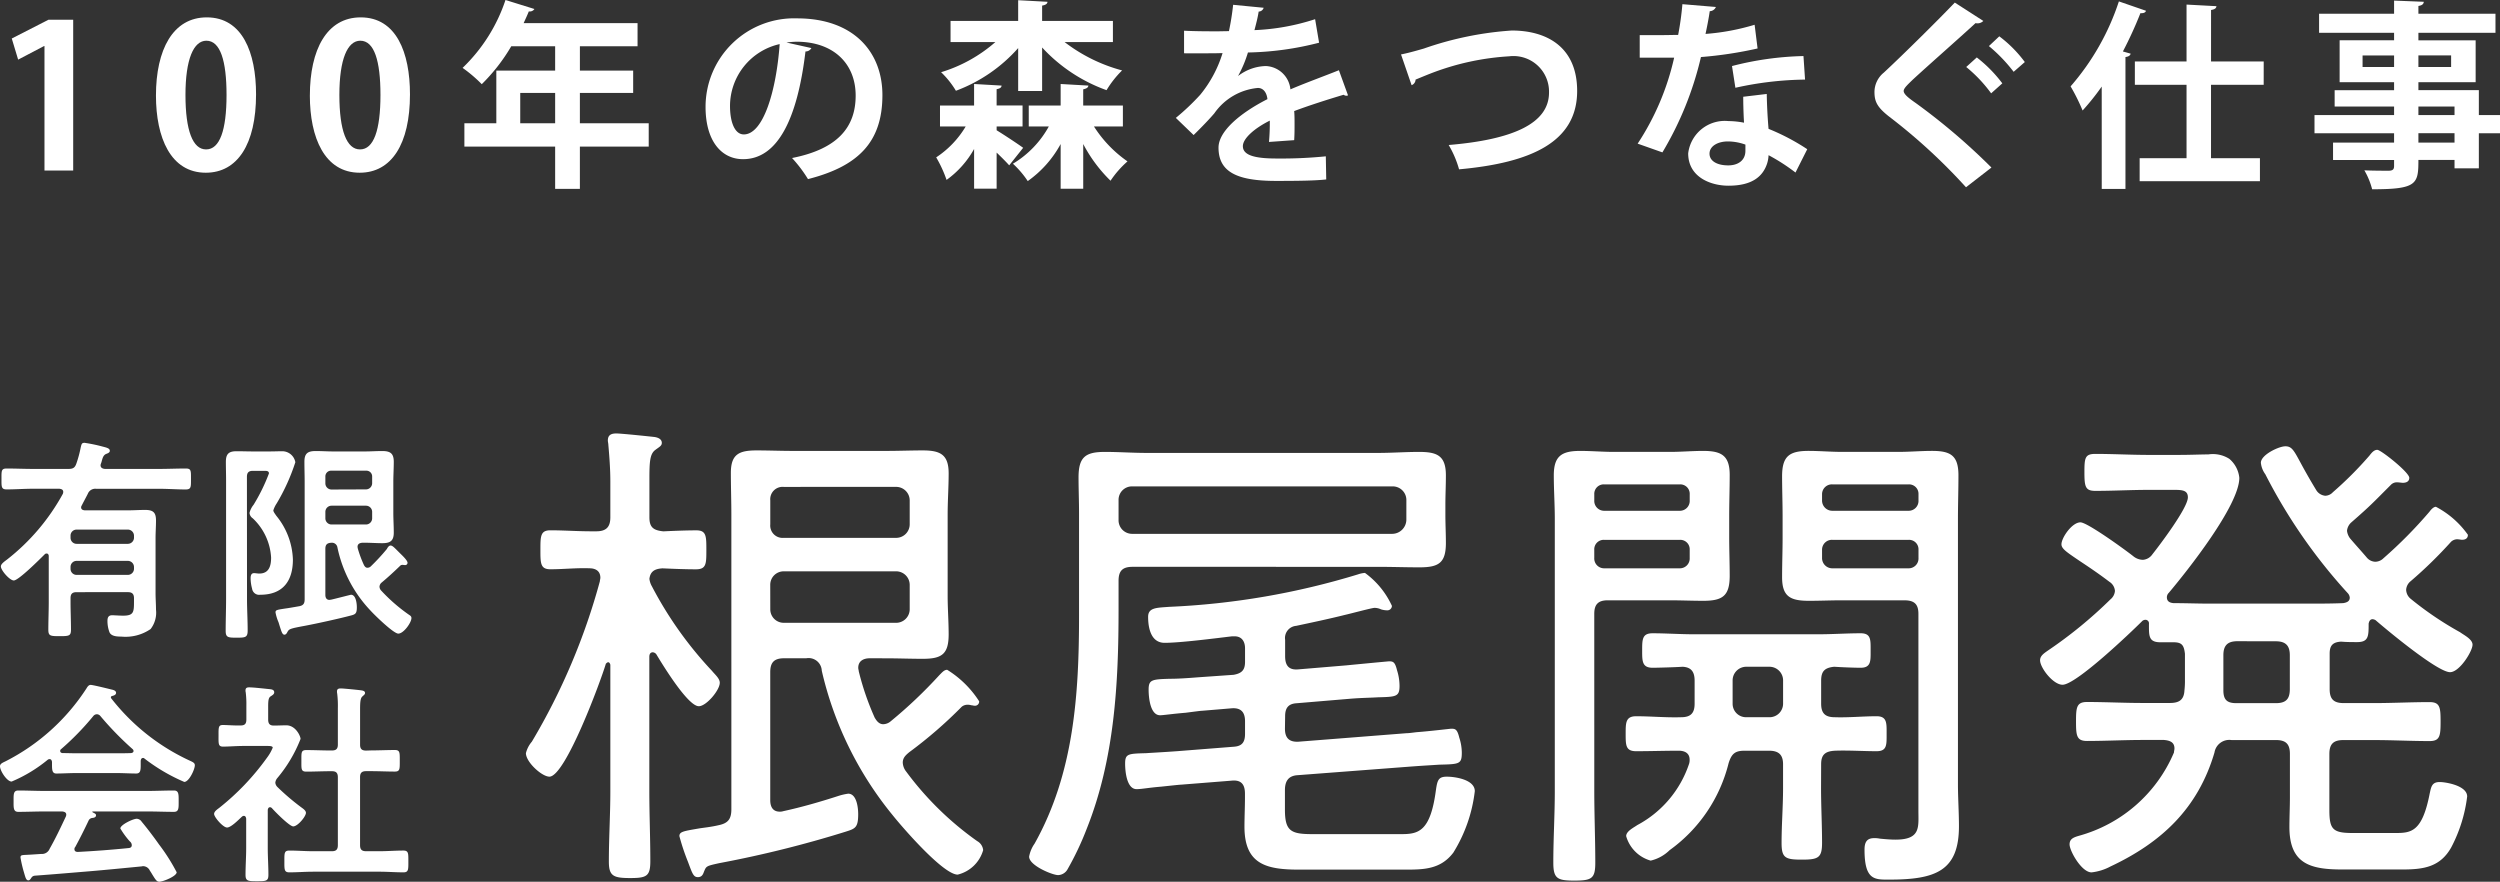 <svg xmlns="http://www.w3.org/2000/svg" width="168.668" height="59.486" viewBox="0 0 168.668 59.486">
  <rect x="0" y="0" width="168.668" height="59.486" fill="#333333" stroke="none"/>
  <g id="グループ_2480" data-name="グループ 2480" transform="translate(-220.71 -6464.141)">
    <path id="パス_4884" data-name="パス 4884" d="M48.056,36.77c.236.27.505.507.505.776,0,.505-.91,1.583-1.415,1.583-.742,0-2.461-2.831-2.866-3.505a.335.335,0,0,0-.236-.134c-.168,0-.236.134-.236.3v9.1c0,1.549.068,3.1.068,4.686,0,1.01-.237,1.146-1.349,1.146-1.146,0-1.449-.135-1.449-1.113,0-1.585.1-3.169.1-4.719V36.332c-.034-.135-.1-.169-.134-.169-.068,0-.1.034-.169.1-.337,1.146-2.73,7.618-3.808,7.618-.505,0-1.585-.978-1.585-1.585a1.9,1.9,0,0,1,.4-.775A43.24,43.24,0,0,0,40.471,30.7c0-.068.034-.169.034-.236,0-.473-.339-.641-.742-.641-.876-.034-1.753.066-2.629.066-.674,0-.674-.4-.674-1.314s0-1.315.674-1.315c.91,0,1.82.068,2.73.068h.37c.674,0,.944-.3.944-.944V23.96c0-.842-.066-1.686-.134-2.461,0-.1-.034-.2-.034-.3,0-.4.27-.473.573-.473.337,0,2.225.2,2.563.237.236.034.505.134.505.4,0,.2-.169.27-.437.473-.371.27-.4.809-.4,1.988v2.563c0,.674.27.876.944.944.674-.034,1.551-.068,2.225-.068s.673.4.673,1.315c0,.944,0,1.314-.707,1.314-.742,0-1.484-.032-2.259-.066-.471.034-.809.168-.876.707a1.3,1.3,0,0,0,.168.507,25.636,25.636,0,0,0,4.079,5.73m10.618-.876c-.4,0-.775.169-.775.641,0,.1.034.169.034.236a18.193,18.193,0,0,0,1.078,3.135c.068.1.236.437.573.437a.808.808,0,0,0,.507-.2,31.369,31.369,0,0,0,3.269-3.1c.2-.2.337-.371.539-.371a6.836,6.836,0,0,1,2.158,2.125.283.283,0,0,1-.3.3c-.066,0-.168-.034-.236-.034a.833.833,0,0,0-.27-.034.615.615,0,0,0-.371.135,29.744,29.744,0,0,1-3.539,3.066c-.237.2-.439.371-.439.708a1.051,1.051,0,0,0,.236.607,21.077,21.077,0,0,0,4.788,4.686.776.776,0,0,1,.4.607,2.369,2.369,0,0,1-1.719,1.652c-.978,0-3.742-3.2-4.417-4.047a23.787,23.787,0,0,1-4.752-9.708.89.89,0,0,0-1.046-.842H52.91c-.674,0-.944.27-.944.944v8.63c0,.439.169.775.641.775a.677.677,0,0,0,.236-.032c1.247-.271,2.529-.641,3.776-1.046a3.94,3.94,0,0,1,.607-.135c.573,0,.674.944.674,1.383,0,.91-.2.976-.842,1.18a75.024,75.024,0,0,1-8.53,2.124c-.91.2-.876.2-1.044.607-.068.2-.169.337-.4.337-.3,0-.371-.236-.674-1.046a14.85,14.85,0,0,1-.573-1.719c0-.3.27-.337,1.247-.507.371-.066.842-.1,1.415-.236.642-.134.844-.437.844-1.078V26.218c0-.943-.034-1.887-.034-2.831,0-1.281.573-1.517,1.753-1.517.81,0,1.619.034,2.427.034h6.3c.842,0,1.651-.034,2.461-.034,1.18,0,1.753.27,1.753,1.549,0,.944-.068,1.856-.068,2.764v5.5c0,.876.068,1.719.068,2.595,0,1.349-.471,1.652-1.753,1.652-.844,0-1.652-.034-2.461-.034Zm-5.8-11.562a.834.834,0,0,0-.91.91v1.617a.833.833,0,0,0,.91.91h7.551a.914.914,0,0,0,.945-.91V25.241a.915.915,0,0,0-.945-.91Zm-.91,8.259a.907.907,0,0,0,.91.91h7.551a.916.916,0,0,0,.945-.91V30.938a.916.916,0,0,0-.945-.91H52.876a.907.907,0,0,0-.91.91ZM76.41,29.724c-.674,0-.944.27-.944.944V32.59c0,5.022-.27,10.113-2.158,14.833a19.887,19.887,0,0,1-1.28,2.7.757.757,0,0,1-.642.4c-.37,0-1.954-.641-1.954-1.246A2.211,2.211,0,0,1,69.8,48.4c2.663-4.753,3-10.079,3-15.406v-6.91c0-.809-.034-1.585-.034-2.393,0-1.383.473-1.72,1.786-1.72.944,0,1.854.068,2.8.068H93c.91,0,1.82-.068,2.73-.068,1.214,0,1.82.236,1.82,1.585,0,.674-.034,1.315-.034,1.956v.741c0,.607.034,1.215.034,1.854,0,1.349-.471,1.652-1.786,1.652-.91,0-1.854-.034-2.764-.034Zm18.474-4.483a.921.921,0,0,0-.944-.944H76.376a.906.906,0,0,0-.91.91v1.348a.914.914,0,0,0,.91.944H93.939a.964.964,0,0,0,.944-.944ZM86.692,40.647c0,.607.27.909.91.876l7.281-.573c.168,0,.4-.035.674-.068.91-.068,2.292-.236,2.359-.236.27,0,.4.034.539.607a3.333,3.333,0,0,1,.169,1.01c0,.776-.169.776-1.517.809-.507.035-1.147.068-2.023.135l-7.517.573c-.641.034-.876.4-.876,1.012v1.315c0,1.449.4,1.651,1.854,1.651h6c1.147,0,1.956-.168,2.327-2.932.1-.707.168-.944.741-.944s1.888.2,1.888.978a10.071,10.071,0,0,1-1.449,4.147c-.844,1.112-1.956,1.146-3.2,1.146H87.636c-2.225,0-3.676-.371-3.676-2.9,0-.641.034-1.315.034-1.956v-.27c0-.641-.27-.944-.909-.876l-3.4.27c-.1,0-.708.068-1.349.135-.842.068-1.315.168-1.652.168-.673,0-.775-1.214-.775-1.719,0-.674.2-.674,1.415-.708.507-.034,1.18-.068,2.09-.134l3.81-.3c.573-.034.775-.3.775-.878v-.842c0-.607-.27-.91-.876-.876l-2.022.169c-.1,0-.573.066-1.112.134-.844.068-1.518.169-1.72.169-.673,0-.775-1.214-.775-1.72,0-.674.2-.708,1.449-.741.471,0,1.078-.034,1.888-.1l2.393-.168c.573-.1.775-.339.775-.878v-.91c0-.437-.2-.809-.707-.809h-.169c-1.146.135-3.471.439-4.551.439-.91,0-1.112-.979-1.112-1.754,0-.641.607-.607,1.415-.674a51.013,51.013,0,0,0,12.743-2.19,1.93,1.93,0,0,1,.471-.1,5.646,5.646,0,0,1,1.82,2.225.309.309,0,0,1-.337.3,1.436,1.436,0,0,1-.4-.066,1.037,1.037,0,0,0-.439-.1c-.168,0-1.652.4-1.988.473-1.079.27-2.191.505-3.3.741a.821.821,0,0,0-.741.944v1.112c0,.641.27.945.91.878l3.236-.27c.337-.034,2.8-.271,2.866-.271.27,0,.4.034.539.608a3.54,3.54,0,0,1,.168,1.044c0,.742-.236.742-1.482.776-.473.032-1.079.032-1.889.1l-3.573.3c-.573.034-.775.337-.775.878Zm20.87,4.213c0,1.619.068,3.236.068,4.82,0,1.078-.236,1.214-1.415,1.214-1.146,0-1.417-.135-1.417-1.214,0-1.617.1-3.2.1-4.82V26.489c0-.978-.068-1.956-.068-2.934,0-1.315.539-1.651,1.788-1.651.741,0,1.517.066,2.258.066h3.81c.741,0,1.483-.066,2.224-.066,1.214,0,1.788.3,1.788,1.617,0,.91-.034,1.854-.034,2.764v1.483c0,.844.034,1.72.034,2.563,0,1.349-.473,1.686-1.788,1.686-.741,0-1.483-.034-2.224-.034h-4.215c-.639,0-.91.27-.91.91ZM114,24.836a.637.637,0,0,0-.673-.674h-5.091a.638.638,0,0,0-.674.674v.4a.665.665,0,0,0,.674.707h5.091a.664.664,0,0,0,.673-.707Zm-6.439,4.281a.665.665,0,0,0,.674.708h5.091a.664.664,0,0,0,.673-.708v-.539a.637.637,0,0,0-.673-.674h-5.091a.638.638,0,0,0-.674.674Zm15.3,15.54c0,1.249.068,2.462.068,3.676,0,1.01-.236,1.146-1.348,1.146s-1.383-.1-1.383-1.112c0-1.247.1-2.461.1-3.71V43.041c0-.641-.3-.91-.944-.91h-1.652c-.641,0-.876.2-1.078.842a10.269,10.269,0,0,1-3.978,5.866,2.7,2.7,0,0,1-1.281.707,2.4,2.4,0,0,1-1.652-1.651c0-.337.507-.573.742-.742a7.3,7.3,0,0,0,3.505-4.146.834.834,0,0,0,.034-.27c0-.473-.37-.607-.741-.607-.944,0-1.922.034-2.866.034-.708,0-.708-.4-.708-1.181,0-.741,0-1.178.708-1.178,1.012,0,2.022.1,3.034.066.641,0,.91-.27.91-.91V37.41c0-.573-.2-.91-.809-.944-.473.034-1.72.068-2.022.068-.708,0-.708-.439-.708-1.146,0-.776,0-1.181.708-1.181.876,0,1.853.068,2.8.068H122.7c.944,0,1.922-.068,2.832-.068.708,0,.674.439.674,1.181,0,.674.034,1.146-.674,1.146-.439,0-1.281-.034-1.786-.068-.641.068-.878.3-.878.944v1.551c0,.641.271.91.912.91.944.034,1.887-.066,2.831-.066.708,0,.674.471.674,1.178,0,.742.034,1.181-.674,1.181-.944,0-1.887-.068-2.8-.034-.673.034-.944.27-.944.91Zm-3.505-4.786a.914.914,0,0,0,.944-.91V37.41a.922.922,0,0,0-.944-.944h-1.517a.922.922,0,0,0-.944.944v1.551a.906.906,0,0,0,.91.91Zm4.888-7.888c-.742,0-1.449.034-2.191.034-1.247,0-1.82-.271-1.82-1.585,0-.91.034-1.786.034-2.664V26.285c0-.876-.034-1.786-.034-2.663,0-1.349.471-1.719,1.786-1.719.742,0,1.483.066,2.225.066h3.876c.742,0,1.484-.066,2.225-.066,1.247,0,1.786.3,1.786,1.651,0,.978-.034,1.956-.034,2.934v17.9c0,.945.068,1.889.068,2.832,0,3.034-1.585,3.607-4.719,3.607-.978,0-1.652.034-1.652-2.022,0-.471.135-.776.641-.776a1.714,1.714,0,0,1,.4.035c.336.032.707.066,1.044.066,1.72,0,1.551-.842,1.551-1.954V32.894c0-.641-.27-.91-.944-.91Zm5.191-7.147a.637.637,0,0,0-.674-.674h-5.124a.664.664,0,0,0-.708.674v.4a.691.691,0,0,0,.708.707h5.124a.664.664,0,0,0,.674-.707Zm-6.506,4.281a.691.691,0,0,0,.708.708h5.124a.664.664,0,0,0,.674-.708v-.539a.637.637,0,0,0-.674-.674h-5.124a.664.664,0,0,0-.708.674Zm19.759,2.225a.791.791,0,0,0-.371-.607c-.844-.641-1.517-1.079-2.023-1.417-.842-.573-1.214-.809-1.214-1.112,0-.439.708-1.483,1.281-1.483.471,0,3.068,1.888,3.574,2.292a1.057,1.057,0,0,0,.639.237.85.85,0,0,0,.641-.371c.507-.641,2.395-3.135,2.395-3.844,0-.471-.371-.505-.912-.505h-1.719c-1.214,0-2.393.068-3.607.068-.674,0-.742-.27-.742-1.247s.034-1.247.742-1.247c1.214,0,2.393.068,3.607.068h1.956c.876,0,1.517-.034,2.056-.034a2.068,2.068,0,0,1,1.417.3,1.927,1.927,0,0,1,.673,1.281c0,1.853-3.505,6.269-4.753,7.752a.429.429,0,0,0-.135.3c0,.27.168.371.439.4.809,0,1.651.034,2.461.034h6.573c.81,0,1.618,0,2.427-.034.2-.034.439-.1.439-.371a.5.5,0,0,0-.135-.3,36.345,36.345,0,0,1-5.562-8.023,1.569,1.569,0,0,1-.3-.775c0-.539,1.214-1.112,1.651-1.112s.573.27,1.046,1.146c.236.437.573,1.044,1.044,1.82a.793.793,0,0,0,.607.371.721.721,0,0,0,.507-.236,24.567,24.567,0,0,0,2.461-2.462c.134-.168.3-.4.539-.4s2.158,1.517,2.158,1.888c0,.27-.236.337-.439.337-.066,0-.27-.034-.4-.034a.556.556,0,0,0-.4.168c-1.214,1.214-1.349,1.381-2.663,2.529a.87.87,0,0,0-.3.573,1.058,1.058,0,0,0,.2.505c.371.439.775.876,1.146,1.315a.775.775,0,0,0,.573.27.8.8,0,0,0,.54-.236,30.23,30.23,0,0,0,3.1-3.135c.1-.134.271-.337.439-.337a6.125,6.125,0,0,1,2.158,1.888c0,.27-.2.337-.4.337-.068,0-.2-.034-.336-.034a.618.618,0,0,0-.4.169,29.361,29.361,0,0,1-2.73,2.663.806.806,0,0,0-.3.573.816.816,0,0,0,.3.607,22.32,22.32,0,0,0,3.337,2.259c.27.2.842.471.842.842,0,.439-.876,1.854-1.517,1.854-.842,0-4.247-2.832-5.023-3.507a.469.469,0,0,0-.2-.068c-.168,0-.236.135-.27.3,0,.842,0,1.246-.776,1.246-.37,0-.707,0-1.078-.032-.573.032-.776.27-.776.809v2.393c0,.674.271.944.944.944h2.057c1.247,0,2.493-.066,3.741-.066.708,0,.742.37.742,1.314s-.034,1.315-.742,1.315c-1.247,0-2.493-.068-3.741-.068H158.1c-.673,0-.944.27-.944.944v3.776c0,1.314.237,1.551,1.585,1.551H161.6c1.078,0,1.82-.068,2.325-2.664.1-.437.135-.775.674-.775.4,0,1.854.236,1.854.976a9.963,9.963,0,0,1-1.078,3.439c-.742,1.315-1.854,1.484-3.271,1.484H158c-2.158,0-3.54-.4-3.54-2.866,0-.674.034-1.349.034-2.022v-2.9c0-.674-.27-.944-.944-.944h-3a1.014,1.014,0,0,0-1.146.842c-1.113,3.776-3.574,6.069-7.013,7.686a3.531,3.531,0,0,1-1.28.4c-.674,0-1.483-1.449-1.483-1.888,0-.371.27-.471.605-.573a9.781,9.781,0,0,0,6.44-5.63c0-.1.032-.168.032-.27,0-.439-.337-.539-.707-.573H144.58c-1.28,0-2.527.068-3.775.068-.708,0-.742-.371-.742-1.315s.034-1.314.742-1.314c1.247,0,2.495.066,3.775.066h1.82c.608,0,.944-.2.978-.842a5.686,5.686,0,0,0,.034-.742V35.59c-.068-.573-.2-.776-.775-.776h-.878c-.809,0-.775-.437-.775-1.246a.24.24,0,0,0-.236-.271.363.363,0,0,0-.2.068c-.809.81-4.483,4.315-5.393,4.315-.641,0-1.517-1.146-1.517-1.652,0-.3.27-.471.505-.639a29.812,29.812,0,0,0,4.247-3.473.811.811,0,0,0,.3-.573m8.259,3.4c-.674,0-.944.3-.944.944v2.359c0,.641.236.876.876.876h2.663c.674,0,.944-.27.944-.944V35.692c0-.641-.27-.944-.944-.944ZM5.167,31.434c-.291,0-.408.116-.408.408V32.1c0,.612.03,1.238.03,1.85,0,.436-.117.452-.772.452-.627,0-.756-.016-.756-.437,0-.611.028-1.238.028-1.864V29c0-.087-.044-.175-.145-.175a.177.177,0,0,0-.131.058c-.291.291-1.761,1.762-2.081,1.762-.277,0-.873-.684-.873-.947,0-.175.247-.336.436-.481a14.361,14.361,0,0,0,3.742-4.411.36.36,0,0,0,.03-.131c0-.159-.117-.2-.262-.219H2.227c-.6,0-1.18.045-1.777.045C.086,24.5.1,24.33.1,23.791s-.016-.7.349-.7c.6,0,1.18.028,1.777.028H4.614c.306,0,.437-.072.539-.364a7.736,7.736,0,0,0,.291-1.077c.059-.262.087-.32.262-.32a10.361,10.361,0,0,1,1.194.247c.277.073.509.117.509.292,0,.13-.159.174-.262.217-.174.087-.217.248-.277.452a1.213,1.213,0,0,1-.058.189.355.355,0,0,0-.028.117c0,.175.145.233.291.247h3.683c.583,0,1.18-.028,1.777-.028.364,0,.35.145.35.7s.014.714-.364.714c-.6,0-1.18-.045-1.762-.045H6.492a.539.539,0,0,0-.567.336c-.131.262-.277.524-.408.786a.232.232,0,0,0-.044.131c0,.145.117.189.247.2H8.661c.38,0,.744-.028,1.122-.028.539,0,.742.159.742.713,0,.408-.03.8-.03,1.194v3.713c0,.364.03.728.03,1.108a1.809,1.809,0,0,1-.364,1.309,2.985,2.985,0,0,1-1.98.509c-.277,0-.684-.014-.8-.306a2.169,2.169,0,0,1-.131-.756c0-.233.072-.378.32-.378.145,0,.466.028.742.028.713,0,.728-.247.728-.961v-.217c0-.292-.131-.408-.408-.408Zm3.873-3.816a.416.416,0,0,0-.408-.406H5.167a.406.406,0,0,0-.408.406v.147a.408.408,0,0,0,.408.408H8.633a.418.418,0,0,0,.408-.408Zm0,2.111a.416.416,0,0,0-.408-.406H5.167a.406.406,0,0,0-.408.406v.131a.406.406,0,0,0,.408.408H8.633a.416.416,0,0,0,.408-.408Zm7.625,2.17c0,.7.044,1.412.044,2.125,0,.467-.159.481-.742.481s-.742-.014-.742-.466c0-.714.028-1.427.028-2.141V23.878c0-.408-.014-.816-.014-1.238,0-.525.189-.714.714-.714.392,0,.772.014,1.15.014h1.048c.32,0,.655-.014.917-.014a.9.9,0,0,1,.858.742,13.542,13.542,0,0,1-1.252,2.767,1.829,1.829,0,0,0-.233.48c0,.1.145.277.2.364a4.892,4.892,0,0,1,1.12,2.956c0,1.455-.684,2.373-2.2,2.373a.482.482,0,0,1-.553-.409,2.8,2.8,0,0,1-.1-.7c0-.159.028-.349.233-.349.1,0,.219.028.35.028.655,0,.8-.509.8-1.077a3.944,3.944,0,0,0-1.238-2.65.486.486,0,0,1-.219-.364,1.41,1.41,0,0,1,.277-.553,12.245,12.245,0,0,0,1.034-2.111c0-.175-.175-.175-.306-.175h-.772c-.291,0-.408.117-.408.408Zm5.286-.277c0,.175.072.334.277.334.028,0,.072-.014.1-.014.159-.03,1.325-.334,1.353-.334.336,0,.394.6.394.844,0,.378-.073.466-.334.539-.8.217-2.33.553-3.175.713-1.033.19-1.063.219-1.178.422-.044.089-.1.176-.2.176-.131,0-.189-.176-.3-.525-.03-.087-.059-.2-.1-.32a3.1,3.1,0,0,1-.2-.655c0-.161.073-.175.641-.262.233-.03.553-.087.975-.161.277-.058.35-.2.35-.466v-7.92c0-.45-.016-.9-.016-1.353,0-.569.219-.728.772-.728.38,0,.772.028,1.166.028h2.155c.378,0,.772-.028,1.15-.028.553,0,.786.159.786.728,0,.452-.03.9-.03,1.353v2.083c0,.452.03.888.03,1.339,0,.553-.233.714-.772.714-.392,0-.786-.03-1.164-.03h-.189c-.161.014-.32.073-.32.277,0,.028.014.073.014.1a7.594,7.594,0,0,0,.422,1.136c.059.1.117.175.233.175a.331.331,0,0,0,.219-.087,13.948,13.948,0,0,0,1.092-1.18c.058-.117.145-.233.247-.233.117,0,.233.116.437.32l.2.2c.131.13.509.48.509.641a.156.156,0,0,1-.175.159c-.058,0-.1-.014-.159-.014a.215.215,0,0,0-.175.072c-.408.394-.786.742-1.222,1.108a.392.392,0,0,0-.161.291.415.415,0,0,0,.1.247A11.456,11.456,0,0,0,27.6,32.963c.087.058.159.1.159.219,0,.3-.524,1.048-.888,1.048-.32,0-1.6-1.253-1.864-1.544a8.787,8.787,0,0,1-2.241-4.266.374.374,0,0,0-.409-.32c-.291.014-.406.131-.406.408ZM24.7,24.5a.419.419,0,0,0,.408-.409V23.63a.386.386,0,0,0-.408-.392H22.358a.384.384,0,0,0-.406.392V24.1a.416.416,0,0,0,.406.409ZM22.358,25.6a.416.416,0,0,0-.406.408v.452a.416.416,0,0,0,.406.408H24.7a.418.418,0,0,0,.408-.408V26A.418.418,0,0,0,24.7,25.6ZM3.508,42.887c-.014-.087-.044-.189-.159-.189a.2.2,0,0,0-.131.044,9.792,9.792,0,0,1-2.433,1.47c-.319,0-.785-.728-.785-1.033,0-.176.2-.248.378-.336a14.131,14.131,0,0,0,5.459-4.92c.058-.1.145-.233.277-.233.161,0,1.267.277,1.5.334.1.028.217.087.217.2,0,.145-.159.189-.277.217a.092.092,0,0,0-.072.087c0,.03,0,.044.014.058a14.317,14.317,0,0,0,5.169,4.15c.334.159.48.2.48.378,0,.277-.392,1.122-.713,1.122a12.255,12.255,0,0,1-2.68-1.573.133.133,0,0,0-.1-.044c-.116,0-.145.1-.159.189v.306c0,.364-.03.555-.306.555-.364,0-.917-.031-1.355-.031H5.167c-.452,0-.961.031-1.367.031-.292,0-.292-.262-.292-.672Zm1.558,5.75a.2.2,0,0,0-.044.133c0,.145.1.189.233.189,1.136-.059,2.286-.145,3.436-.262.117-.016.2-.059.2-.2a.328.328,0,0,0-.131-.247,5.445,5.445,0,0,1-.641-.873c0-.248.858-.656,1.106-.656a.422.422,0,0,1,.334.2c.378.452.83,1.048,1.166,1.528a12.842,12.842,0,0,1,1.194,1.88c0,.275-.933.641-1.166.641-.174,0-.247-.117-.466-.467-.044-.072-.1-.174-.175-.277a.507.507,0,0,0-.466-.306c-.044,0-.072.016-.1.016-1.194.116-2.373.233-3.567.334-1.223.1-2.228.189-3.625.291-.131.016-.189.059-.277.2-.044.058-.087.117-.161.117-.159,0-.2-.2-.3-.539a8.328,8.328,0,0,1-.233-1c0-.2.1-.161.727-.2l.67-.044a.558.558,0,0,0,.569-.349c.406-.714.742-1.428,1.091-2.17a.327.327,0,0,0,.03-.131c0-.159-.131-.2-.277-.217H3.042c-.6,0-1.208.028-1.806.028-.334,0-.32-.261-.32-.713,0-.481-.014-.728.32-.728.6,0,1.209.03,1.806.03H9.914c.611,0,1.208-.03,1.82-.03.334,0,.32.262.32.728s.014.713-.32.713c-.612,0-1.209-.028-1.82-.028H6.289c-.044,0-.059,0-.059.028s.03.03.073.059c.117.058.175.087.175.174,0,.133-.131.161-.219.176a.313.313,0,0,0-.291.2c-.262.555-.612,1.253-.9,1.777M6.522,39.67a.321.321,0,0,0-.233.13,18.282,18.282,0,0,1-2.17,2.228.133.133,0,0,0-.058.117c0,.1.073.131.145.145.32,0,.641.014.961.014H7.831c.336,0,.67,0,1.02-.014.072-.014.159-.044.159-.145a.186.186,0,0,0-.058-.117,21.134,21.134,0,0,1-2.184-2.242.312.312,0,0,0-.247-.116M18.21,45.945c-.1,0-.131.1-.145.175V48.7c0,.6.044,1.194.044,1.8,0,.423-.145.437-.772.437-.611,0-.772-.014-.772-.437,0-.6.044-1.208.044-1.8V46.715c-.014-.086-.044-.189-.161-.189a.213.213,0,0,0-.13.059c-.219.2-.728.727-1,.727s-.873-.7-.873-.916c0-.175.233-.32.363-.422a16.739,16.739,0,0,0,3.2-3.364,2.968,2.968,0,0,0,.392-.684c0-.1-.161-.116-.334-.116H16.419c-.466,0-1,.044-1.369.044-.334,0-.306-.2-.306-.744s-.014-.714.292-.714c.277,0,.816.044,1.194.031.291,0,.392-.117.392-.409v-.9a6.649,6.649,0,0,0-.044-.931.416.416,0,0,1-.014-.131c0-.174.117-.2.247-.2.277,0,1.048.087,1.341.117.145.014.349.028.349.217,0,.131-.116.19-.247.278s-.161.261-.161.669v.888c0,.277.1.409.38.409s.567-.016.844-.016c.641,0,.961.742.961.917a9.418,9.418,0,0,1-1.587,2.664.564.564,0,0,0-.116.292.472.472,0,0,0,.145.291A15.742,15.742,0,0,0,20.393,46c.1.073.248.189.248.32,0,.247-.553.917-.859.917-.247,0-1.238-1-1.441-1.238a.223.223,0,0,0-.131-.058m6.828-3.83c.525,0,1.063-.028,1.6-.028.349,0,.334.174.334.727s.014.728-.334.728c-.539,0-1.063-.028-1.6-.028H24.7c-.292,0-.408.116-.408.406v4.587c0,.291.116.408.408.408h.9c.539,0,1.078-.044,1.617-.044.349,0,.334.2.334.728,0,.552.014.742-.334.742-.539,0-1.078-.044-1.617-.044H21.122c-.525,0-1.064.044-1.6.044-.35,0-.336-.19-.336-.742s-.014-.728.336-.728c.538,0,1.077.044,1.6.044H22.4c.277,0,.394-.117.394-.408V43.92c0-.291-.117-.406-.394-.406h-.13c-.525,0-1.064.028-1.6.028-.364,0-.336-.174-.336-.728s-.028-.727.336-.727c.538,0,1.077.028,1.6.028h.13c.277,0,.394-.116.394-.394V39.276a7.055,7.055,0,0,0-.044-1,.575.575,0,0,1-.014-.147c0-.175.116-.2.261-.2.175,0,1.18.1,1.384.13.1.016.247.044.247.176,0,.1-.087.145-.175.233-.145.116-.159.422-.159.916v2.344c0,.278.116.394.408.394Z" transform="translate(220.71 6472.659)" fill="#fff"/>
    <path id="パス_4885" data-name="パス 4885" d="M2.77,11.118v-8.4H2.742L.993,3.635.563,2.21,3.038.944H4.707V11.118Z" transform="translate(220.941 6464.529)" fill="#fff"/>
    <path id="パス_4886" data-name="パス 4886" d="M7.457,6.106C7.457,3.01,8.6.831,10.886.831c2.4,0,3.324,2.368,3.324,5.194,0,3.364-1.252,5.287-3.392,5.287-2.368,0-3.361-2.366-3.361-5.207m3.389,3.634c.914,0,1.373-1.293,1.373-3.674,0-2.3-.418-3.659-1.36-3.659-.859,0-1.411,1.238-1.411,3.659s.5,3.674,1.384,3.674Z" transform="translate(223.775 6464.482)" fill="#fff"/>
    <path id="パス_4887" data-name="パス 4887" d="M14.816,6.106c0-3.1,1.143-5.275,3.43-5.275,2.4,0,3.324,2.368,3.324,5.194,0,3.364-1.252,5.287-3.392,5.287-2.368,0-3.363-2.366-3.363-5.207m3.391,3.634c.914,0,1.373-1.293,1.373-3.674,0-2.3-.418-3.659-1.36-3.659-.861,0-1.412,1.238-1.412,3.659s.5,3.674,1.386,3.674Z" transform="translate(226.8 6464.482)" fill="#fff"/>
    <path id="パス_4888" data-name="パス 4888" d="M34.675,8.318V9.892H30.031v2.852H28.362V9.892H22.239V8.318h2.155V4.764h3.968V3.123H25.4A12.291,12.291,0,0,1,23.411,5.68a9.44,9.44,0,0,0-1.293-1.1A11.273,11.273,0,0,0,25.012,0l1.952.607a.367.367,0,0,1-.378.161c-.107.268-.229.525-.35.794h7.686V3.123h-3.89V4.764h3.594V6.271H30.031V8.318Zm-8.668,0h2.355V6.272H26.007Z" transform="translate(229.802 6464.141)" fill="#fff"/>
    <path id="パス_4889" data-name="パス 4889" d="M40.877,2.882a.449.449,0,0,1-.4.23c-.55,4.6-1.9,7.266-4.211,7.266-1.466,0-2.53-1.238-2.53-3.525A5.974,5.974,0,0,1,39.909.878c3.807,0,5.759,2.259,5.759,5.18,0,3.164-1.628,4.8-5.021,5.665A9.007,9.007,0,0,0,39.571,10.3c3.068-.605,4.292-2.071,4.292-4.212,0-2.166-1.508-3.634-3.982-3.634a5.673,5.673,0,0,0-.687.054Zm-2.141-.268a4.288,4.288,0,0,0-3.35,4.171c0,1.13.336,1.923.93,1.923,1.319,0,2.193-2.946,2.42-6.094" transform="translate(234.576 6464.502)" fill="#fff"/>
    <path id="パス_4890" data-name="パス 4890" d="M48.84,8.529v.255c.525.323,1.521.982,1.789,1.185l-.941,1.182c-.188-.214-.512-.538-.848-.861v2.437H47.32v-2.68a6.4,6.4,0,0,1-1.858,2.087,8.381,8.381,0,0,0-.7-1.521,6.422,6.422,0,0,0,1.992-2.086H45.019V7.115h2.3V5.663l1.856.107c-.013.135-.107.2-.336.243v1.1h1.75V8.529Zm1.453-2.395V3.24a10.5,10.5,0,0,1-4.2,2.88,6,6,0,0,0-1-1.252,9.949,9.949,0,0,0,3.66-2.032H45.731V1.41h4.562V.01l1.98.107c-.014.135-.121.216-.364.257V1.41h4.776V2.836H53.429a11.016,11.016,0,0,0,3.876,1.911,6.744,6.744,0,0,0-1.05,1.332A10.909,10.909,0,0,1,51.909,3.2V6.134Zm7.065,2.395H55.407a8.262,8.262,0,0,0,2.262,2.355,6.675,6.675,0,0,0-1.144,1.305,9.818,9.818,0,0,1-1.843-2.476v3.015H53.159V9.713a7.34,7.34,0,0,1-2.22,2.5,6.317,6.317,0,0,0-1-1.171,6.707,6.707,0,0,0,2.423-2.516H51.007V7.115h2.152V5.663l1.872.107c-.014.135-.121.2-.35.255V7.115h2.677Z" transform="translate(239.11 6464.145)" fill="#fff"/>
    <path id="パス_4891" data-name="パス 4891" d="M67.835,6.339a.3.3,0,0,1-.107.028.328.328,0,0,1-.189-.068c-1.009.3-2.341.725-3.336,1.1.025.268.025.579.025.9s0,.672-.025,1.063l-1.7.121a14.33,14.33,0,0,0,.054-1.439c-1.05.524-1.816,1.211-1.816,1.723,0,.591.739.833,2.259.833a30.335,30.335,0,0,0,3.337-.147l.028,1.559c-.7.082-1.857.1-3.378.1-2.6,0-3.889-.579-3.889-2.248,0-1.077,1.4-2.3,3.3-3.269-.04-.391-.241-.755-.646-.755a4.024,4.024,0,0,0-2.934,1.709c-.322.378-.82.9-1.4,1.468l-1.2-1.157A15.644,15.644,0,0,0,57.864,6.3a8.234,8.234,0,0,0,1.507-2.812L58.86,3.5c-.3,0-1.751.014-2.087,0V1.978c.754.041,1.723.041,2.316.041l.713-.013A17.58,17.58,0,0,0,60.084.23l2.059.2a.355.355,0,0,1-.336.257c-.068.43-.175.834-.284,1.252A15.088,15.088,0,0,0,65.615,1.2l.268,1.587a20.446,20.446,0,0,1-4.8.66,8.03,8.03,0,0,1-.66,1.573h.014a3.18,3.18,0,0,1,1.844-.658,1.74,1.74,0,0,1,1.668,1.573c1.037-.444,2.3-.9,3.271-1.291Z" transform="translate(243.822 6464.235)" fill="#fff"/>
    <path id="パス_4892" data-name="パス 4892" d="M66.987,3.074c.4-.08.821-.188,1.548-.4A22.448,22.448,0,0,1,74.456,1.46c2.341,0,4.414,1.091,4.414,4.078,0,3.418-3.055,4.844-7.967,5.287a6.854,6.854,0,0,0-.7-1.641c4.335-.364,6.769-1.453,6.769-3.539A2.4,2.4,0,0,0,74.281,3.2a17.458,17.458,0,0,0-5.328,1.171c-.31.121-.66.268-.984.4a.414.414,0,0,1-.268.377Z" transform="translate(248.246 6464.74)" fill="#fff"/>
    <path id="パス_4893" data-name="パス 4893" d="M83.579.389a.46.46,0,0,1-.416.284c-.066.484-.2,1.143-.284,1.534a15.315,15.315,0,0,0,3.312-.619l.2,1.6a26.967,26.967,0,0,1-3.821.579,22.383,22.383,0,0,1-2.6,6.432L78.3,9.609a17.457,17.457,0,0,0,2.462-5.8H78.439V2.287h1.493c.4,0,.809-.014,1.1-.014A19.928,19.928,0,0,0,81.319.2ZM87.01,6.257c.014.807.055,1.575.121,2.354a14.746,14.746,0,0,1,2.611,1.373l-.793,1.575a13,13,0,0,0-1.817-1.171,2.108,2.108,0,0,1-.095.552c-.282.875-1,1.507-2.61,1.507-1.223,0-2.718-.593-2.718-2.18a2.487,2.487,0,0,1,2.718-2.18,5.743,5.743,0,0,1,1.05.109c-.04-.645-.054-1.319-.054-1.75ZM85.571,9.674a3.533,3.533,0,0,0-1.184-.214c-.659,0-1.225.3-1.238.807s.5.809,1.264.809c.645,0,1.157-.323,1.157-.984Zm4.023-4.386a22.615,22.615,0,0,0-4.7.552l-.229-1.466A20.953,20.953,0,0,1,89.487,3.7Z" transform="translate(252.898 6464.223)" fill="#fff"/>
    <path id="パス_4894" data-name="パス 4894" d="M95.8,12.585a38.641,38.641,0,0,0-5.181-4.764c-.807-.632-.995-1.009-.995-1.669a1.693,1.693,0,0,1,.634-1.305C91.6,3.6,94.008,1.213,95.044.124l1.925,1.239a.558.558,0,0,1-.525.147C95.2,2.654,93.308,4.309,92.2,5.332c-.3.295-.605.564-.605.754,0,.216.336.484.821.82a42.487,42.487,0,0,1,5.1,4.348Zm.727-8.76a9.167,9.167,0,0,1,1.723,1.748l-.754.674a9.494,9.494,0,0,0-1.682-1.777ZM98.045,2.4a8.418,8.418,0,0,1,1.723,1.736l-.754.659a10.609,10.609,0,0,0-1.669-1.736Z" transform="translate(257.551 6464.191)" fill="#fff"/>
    <path id="パス_4895" data-name="パス 4895" d="M101.1,5.814A16.207,16.207,0,0,1,99.81,7.428,13.126,13.126,0,0,0,99,5.8,16.581,16.581,0,0,0,102.258.068l1.83.632c-.04.121-.161.175-.377.161a26.629,26.629,0,0,1-1.182,2.584l.523.148c-.027.121-.134.2-.35.229v8.9h-1.6Zm10.927-.121h-3.553v4.953h3.3V12.2h-8.115V10.645h3.164V5.693h-3.487V4.118h3.487V.282L108.84.39c-.014.135-.107.216-.364.257V4.118h3.553Z" transform="translate(261.407 6464.168)" fill="#fff"/>
    <path id="パス_4896" data-name="パス 4896" d="M123.178,7.753V8.978h-1.427v2.369H120.11v-.566h-2.437c0,1.628-.093,1.978-3.121,1.978a5.056,5.056,0,0,0-.525-1.278c.646.027,1.453.027,1.669.027.254-.014.336-.095.336-.323v-.4h-4.118V9.61h4.118V8.978h-5.369V7.753h5.369V7.175h-4.01v-1.1h4.01V5.534h-3.674V2.707h3.674V2.2h-5.06V.917h5.06V.029l2.005.08c-.014.15-.107.243-.364.282V.917h5.2V2.2h-5.2v.511h3.862V5.534h-3.862v.538h4.078V7.753Zm-9.272-3.243h2.126V3.729h-2.126Zm5.974-.782h-2.207v.782h2.207Zm-2.207,4.024h2.437V7.175h-2.437Zm2.437,1.225h-2.437V9.61h2.437Z" transform="translate(266.2 6464.152)" fill="#fff"/>
  </g>
</svg>
